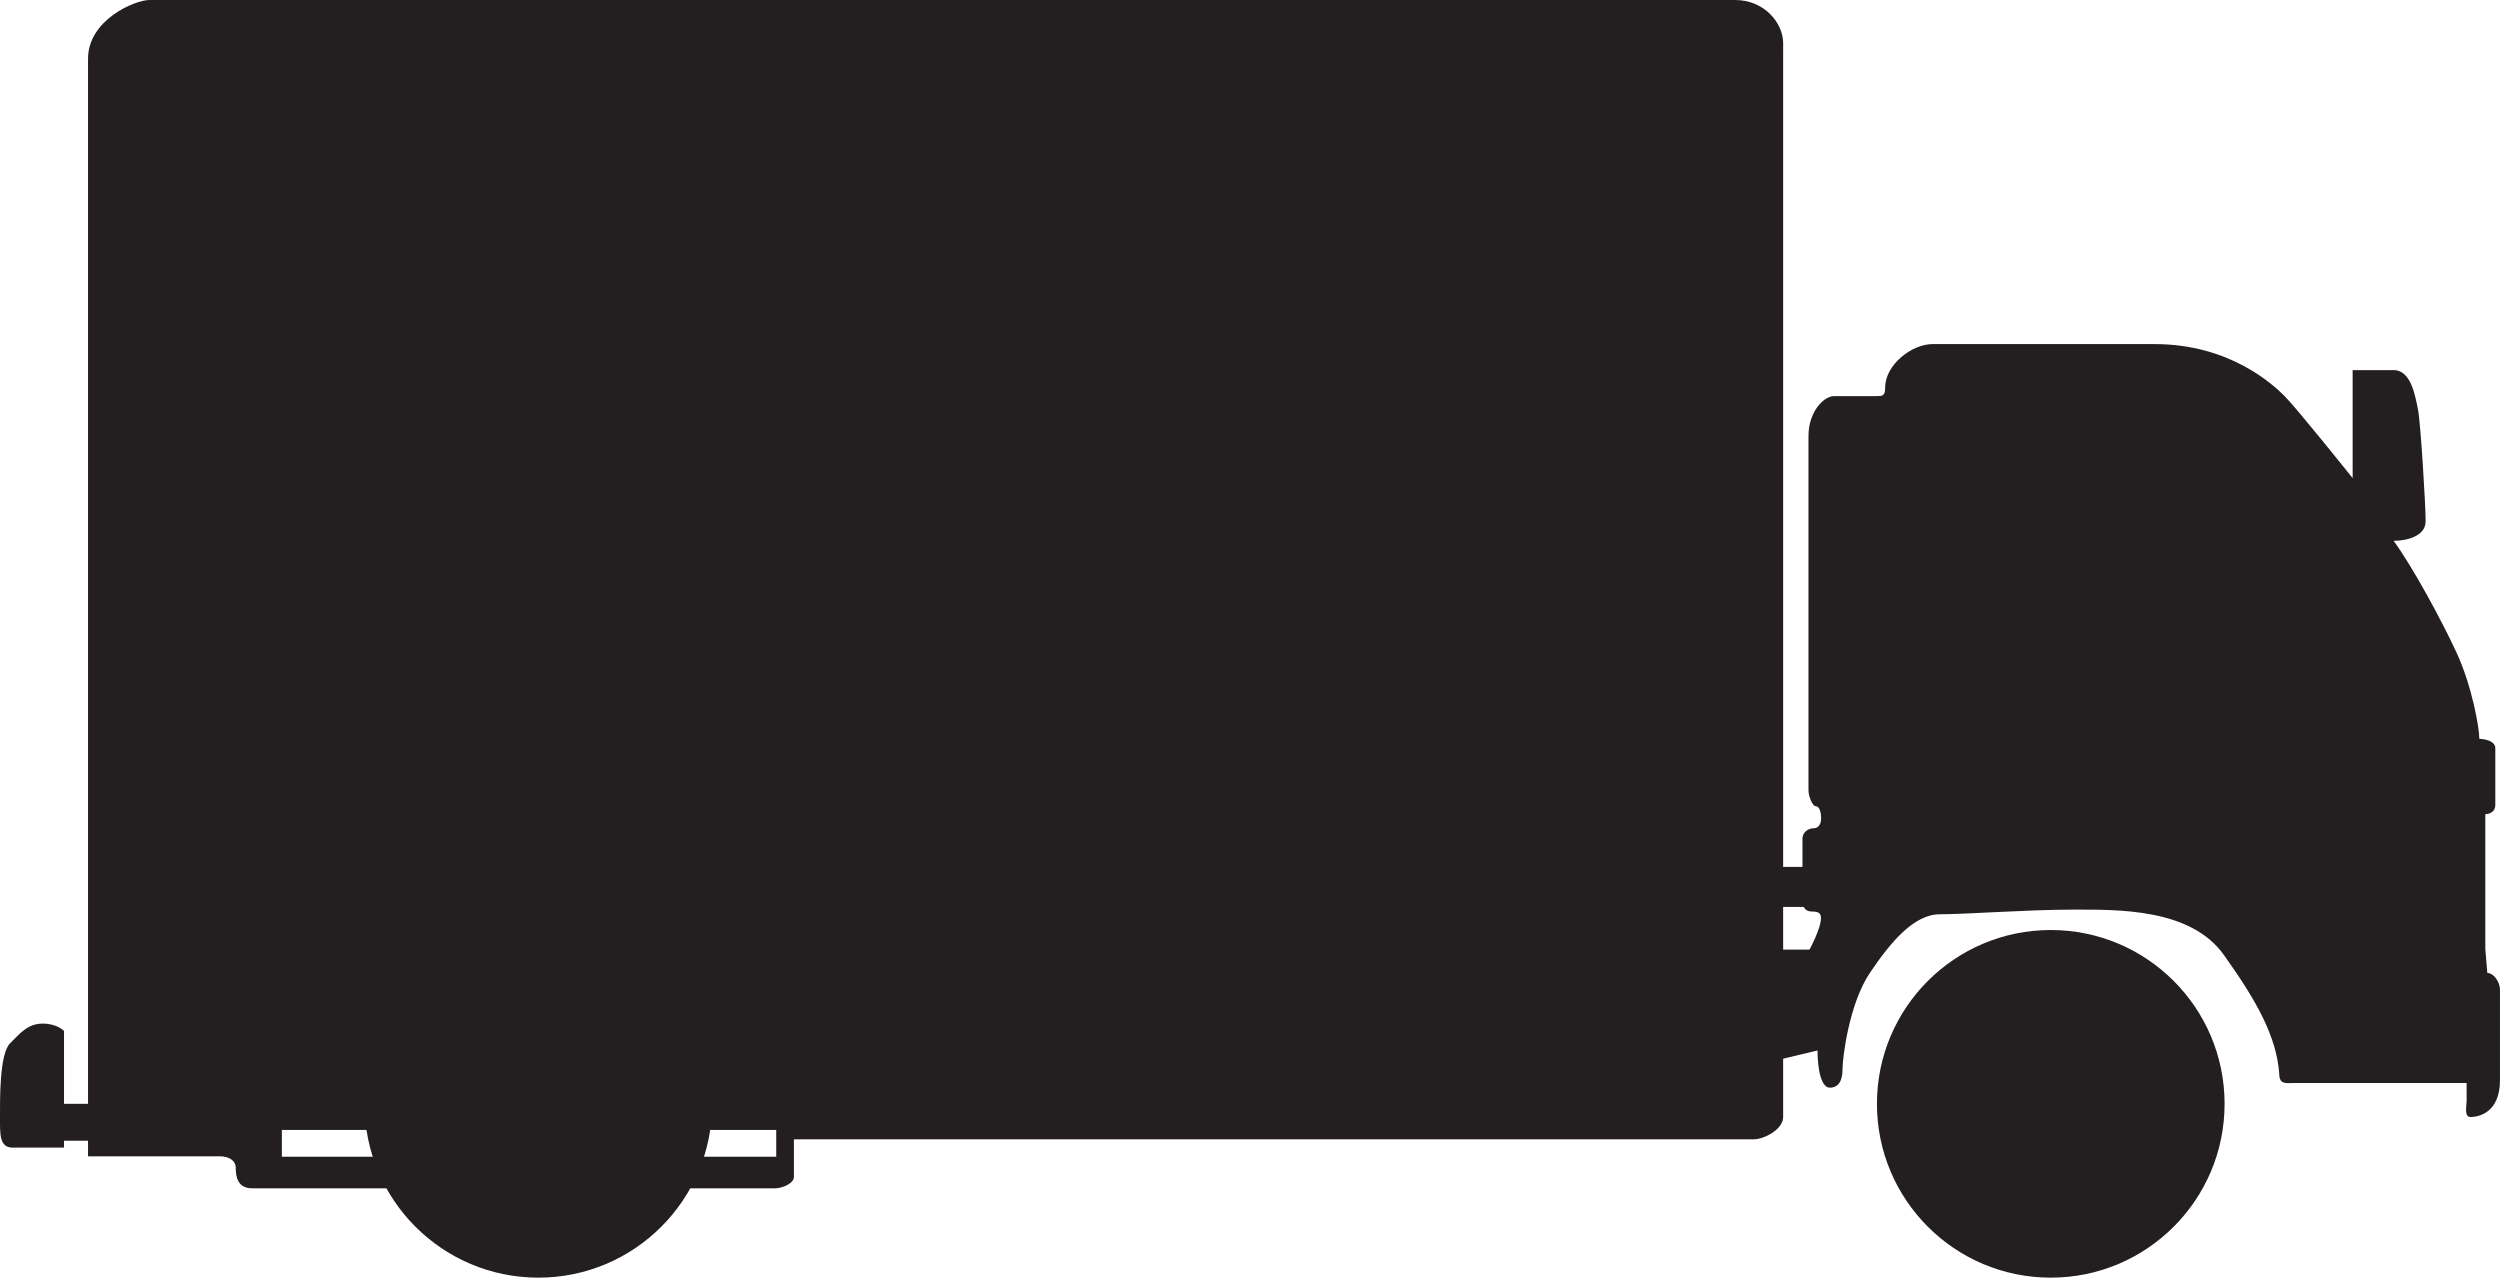 <svg xmlns="http://www.w3.org/2000/svg" id="Capa_2" viewBox="0 0 890.85 455.28"><defs><style>.cls-1{fill:#231f20;stroke-width:0px;}</style></defs><g id="Layer_1"><path class="cls-1" d="M885.62,338.14v-48s3.56,0,3.56-3.33v-20.2c0-2.85-4.51-3.33-5.7-3.33,0-4.04-2.61-18.77-8.08-30.65-5.47-11.88-15.92-31.01-22.46-39.92,4.28,0,11.41-1.43,11.41-7.01s-1.78-35.21-2.73-39.8-2.38-14.02-8.67-14.02h-14.61v38.49s-19.96-24.95-24.24-29.23c-4.28-4.28-19.72-18.53-46.34-18.53h-79.13c-7.37,0-16.87,7.37-16.87,15.45,0,3.09-.95,3.09-3.33,3.09h-14.97c-3.33,0-9.03,5.23-9.03,14.26v126.18c0,2.14,1.43,5.7,2.61,5.7s1.9,1.9,1.9,4.28-1.19,3.56-2.61,3.56-4.04.95-4.04,3.8v21.15c0,3.8,1.19,4.75,3.8,4.75s3.56,1.19,2.14,5.7-5.23,11.88-7.84,14.5-9.5,7.37-9.5,7.37v20.44s8.08-6.42,10.69-9.5,9.5-9.5,10.46-10.69-4.4,13.07-4.4,21.15,1.54,13.78,4.4,13.78,4.51-2.14,4.51-6.42,2.38-23.52,9.74-34.46c7.37-10.93,15.68-20.91,24.95-20.91s31.37-1.66,47.52-1.66,41.82-.48,53.7,16.16c11.88,16.63,18.77,29.23,19.72,42.3,0,4.04,2.61,3.33,5.23,3.33h61.54v6.42c0,1.9-.95,5.7,1.43,5.7s10.46-1.19,10.46-13.07v-32.32c0-2.61-2.14-5.94-4.51-5.94"></path><path class="cls-1" d="M618.3,0H53.23c-5.22,0-21.86,7.13-21.86,20.91v391.13h46.93c3.21,0,5.71,1.42,5.71,4.16s.47,7.24,5.82,7.24h186.29c2.74,0,6.78-1.78,6.78-4.04v-13.42h342.06c3.56,0,10.45-3.45,10.45-7.96V15.36c0-7.12-6.65-15.36-17.11-15.36ZM276.6,412.2H100.44v-14.26l-3.8-.64h-53.55v-20.91h55.77s23.13-31.05,27.56-38.02c4.44-6.97,12.36-6.97,12.36-6.97h101.7c6.65,0,9.82,2.54,9.82,2.54l26.3,37.7v40.56Z"></path><circle class="cls-1" cx="730.77" cy="393.34" r="61.94"></circle><circle class="cls-1" cx="191.84" cy="393.34" r="61.94"></circle><rect class="cls-1" x="611.17" y="308.91" width="43.72" height="14.26"></rect><polygon class="cls-1" points="659.64 338.37 611.17 338.37 611.17 383.05 654.89 372.59 659.64 338.37"></polygon><path class="cls-1" d="M22.81,367.36v41.58H4.52C-.24,408.95,0,404.19,0,398.02s-.2-22.46,3.56-26.22c3.76-3.76,6.42-7.05,11.64-7.05s7.6,2.61,7.6,2.61Z"></path><rect class="cls-1" x="16.79" y="393.34" width="21.54" height="13.15"></rect><rect class="cls-1" x="38.34" y="318.78" width="299.29" height="83.86"></rect></g></svg>